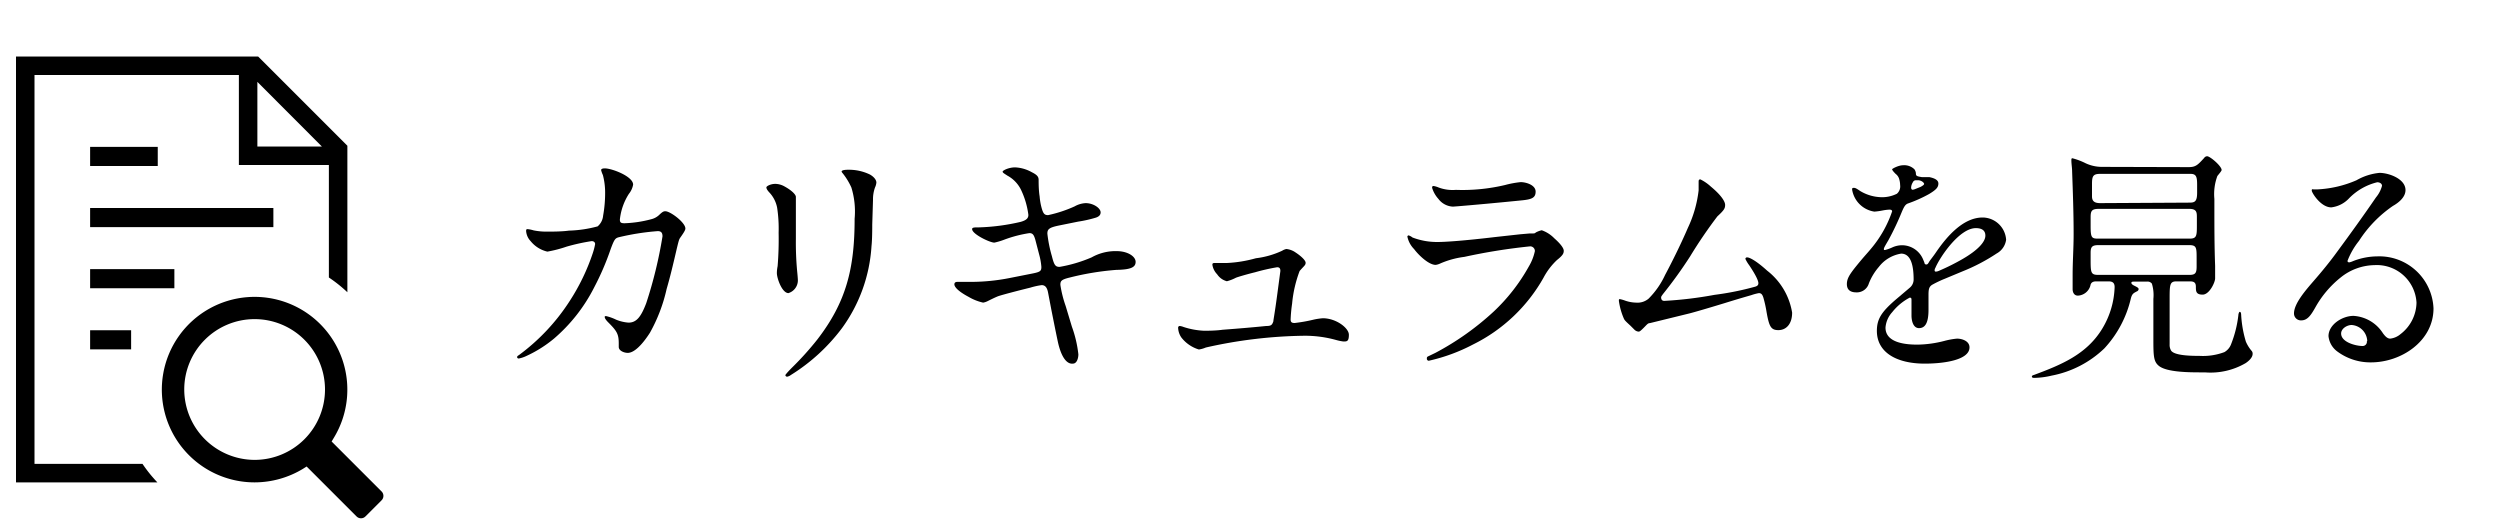 <svg id="レイヤー_1" data-name="レイヤー 1" xmlns="http://www.w3.org/2000/svg" viewBox="0 0 200 42"><defs><style>.cls-1{fill:none;}</style></defs><rect class="cls-1" width="200" height="42"/><path d="M41.37,28.59c0-.06,0-.1.14-.18a16.34,16.34,0,0,0,4.06-4.32,16.77,16.77,0,0,0,1.86-3.86,5.12,5.12,0,0,0,.18-.7c0-.16-.12-.24-.28-.24a15.94,15.94,0,0,0-2,.44,10,10,0,0,1-1.54.4,2.42,2.42,0,0,1-1.34-.84,1.31,1.31,0,0,1-.36-.8c0-.1,0-.16.12-.16a2.63,2.63,0,0,1,.48.1,5.22,5.22,0,0,0,1.12.1c.3,0,1.14,0,1.7-.08a9.71,9.71,0,0,0,2.3-.34,1.27,1.27,0,0,0,.44-.86,10.23,10.23,0,0,0,.16-1.88A5.5,5.5,0,0,0,48.23,14a2,2,0,0,1-.14-.39c0-.1.12-.14.3-.14.56,0,2.26.64,2.26,1.3a1.63,1.63,0,0,1-.34.74,4.73,4.73,0,0,0-.72,2.05c0,.24.08.3.38.3a9.45,9.45,0,0,0,2.12-.32,1.41,1.41,0,0,0,.7-.4c.22-.2.3-.24.44-.24.4,0,1.6.9,1.6,1.38,0,.1-.06.24-.4.72-.1.14-.12.2-.28.86-.34,1.46-.52,2.22-.82,3.26A12.91,12.91,0,0,1,52,26.61c-.64,1-1.28,1.62-1.78,1.62-.28,0-.72-.16-.72-.48v-.26c0-.76-.14-1-.84-1.7-.2-.2-.28-.34-.28-.42s0-.08.12-.08a3.71,3.71,0,0,1,.78.28,3.22,3.22,0,0,0,1,.24c.64,0,1-.46,1.42-1.56A34.94,34.94,0,0,0,53,18.91c0-.28-.1-.42-.38-.42a19.59,19.59,0,0,0-3.16.5c-.24.08-.32.16-.6.92A21.44,21.44,0,0,1,47.53,23a13.3,13.3,0,0,1-3.2,4.08,9.89,9.89,0,0,1-2.18,1.38,2.56,2.56,0,0,1-.64.22A.13.13,0,0,1,41.37,28.59Z"/><path d="M62.15,21.85c0-.08,0-.26.06-.56a26.65,26.65,0,0,0,.08-2.68,11.08,11.08,0,0,0-.12-2,2.45,2.45,0,0,0-.6-1.19c-.2-.21-.26-.34-.26-.43s.32-.28.72-.28a1.55,1.55,0,0,1,.74.21c.6.33.9.66.9.83s0,.56,0,.64v.84c0,.72,0,1.34,0,1.88a24.88,24.88,0,0,0,.1,2.56q.06.6.06.78a1.07,1.07,0,0,1-.76,1C62.55,23.43,62.15,22.25,62.15,21.85ZM62.83,30s.08-.14.54-.6a24.08,24.08,0,0,0,2-2.22c2.32-3,3-5.68,3-9.68A6.5,6.5,0,0,0,68.11,15a5.33,5.33,0,0,0-.68-1.12c-.08-.09-.1-.13-.1-.17s.08-.13.52-.13h.06a3.83,3.83,0,0,1,1.68.38c.22.12.52.37.52.65A1.19,1.19,0,0,1,70,15a2.83,2.83,0,0,0-.16,1l-.06,1.95q0,1.2-.06,1.74a12.45,12.45,0,0,1-2.36,6.56A15,15,0,0,1,63.27,30a.74.74,0,0,1-.32.14C62.89,30.11,62.83,30.09,62.83,30Z"/><path d="M84.63,27.35c-.2-.94-.36-1.76-.52-2.56l-.26-1.36c-.08-.44-.24-.62-.52-.62a5.75,5.75,0,0,0-.9.2c-.74.18-2.14.54-2.56.68-.16.06-.38.16-.86.4a1.24,1.24,0,0,1-.36.12,4,4,0,0,1-1.16-.46c-.94-.5-1.14-.84-1.14-1s.12-.2.24-.2l.56,0c.16,0,.48,0,.64,0a16.11,16.11,0,0,0,2.94-.3l1.92-.38c.58-.12.66-.2.66-.52a5.19,5.19,0,0,0-.18-1l-.26-1c-.14-.56-.24-.7-.52-.7a10,10,0,0,0-2,.52,5.44,5.44,0,0,1-.8.24c-.36,0-1.78-.68-1.78-1.08,0-.1.08-.14.4-.14h.16a16.69,16.69,0,0,0,3.32-.44c.5-.14.62-.32.62-.56a6.5,6.5,0,0,0-.54-1.9,2.57,2.57,0,0,0-1.14-1.24c-.24-.16-.38-.23-.38-.32s.48-.34,1-.34a3,3,0,0,1,1.34.39c.4.2.54.35.54.61s0,.82.08,1.32a5.13,5.13,0,0,0,.14.85c.14.53.24.65.54.65a10.39,10.39,0,0,0,2.12-.7,2,2,0,0,1,.88-.26c.62,0,1.2.4,1.2.74,0,.16-.08.32-.38.42a10,10,0,0,1-1.42.32l-1.58.32c-.76.16-.88.3-.88.64a10.49,10.49,0,0,0,.36,1.8c.18.72.28.86.62.86a11.31,11.31,0,0,0,2.56-.76,3.9,3.9,0,0,1,2-.5c.88,0,1.52.42,1.52.86s-.4.62-1.54.64a22,22,0,0,0-3.76.62c-.66.16-.72.28-.72.58a9.09,9.09,0,0,0,.42,1.68l.5,1.66a9.51,9.51,0,0,1,.52,2.22c0,.26-.1.74-.44.74C85.29,29.15,84.87,28.45,84.63,27.35Z"/><path d="M94.51,27a1.45,1.45,0,0,1-.26-.78.13.13,0,0,1,.14-.14,1.28,1.28,0,0,1,.3.08,6.09,6.09,0,0,0,1.64.3c.22,0,.92,0,1.48-.08,1.32-.1,2.28-.18,3.48-.3.4,0,.48-.08.58-.38,0-.12.1-.56.32-2.22l.24-1.8c0-.22-.08-.3-.26-.3a15.84,15.84,0,0,0-1.76.4c-.66.16-1.4.38-1.54.44a3.4,3.4,0,0,1-.72.28,1.34,1.34,0,0,1-.78-.56,1.39,1.39,0,0,1-.38-.76c0-.12.06-.14.18-.14l.44,0,.54,0a10.34,10.34,0,0,0,2.32-.38,6.9,6.9,0,0,0,2.1-.6,1,1,0,0,1,.34-.14,1.56,1.56,0,0,1,.74.28c.4.26.8.62.8.82s-.12.24-.48.66a9.93,9.93,0,0,0-.6,2.6,11.85,11.85,0,0,0-.12,1.28c0,.2.08.28.32.28a12.29,12.29,0,0,0,1.48-.26,4.92,4.92,0,0,1,.78-.12c1.06,0,2.08.78,2.08,1.32s-.16.54-.44.54a4.3,4.3,0,0,1-.58-.12,9.29,9.29,0,0,0-2.56-.34,37.62,37.62,0,0,0-7.86.94,2.27,2.27,0,0,1-.56.16A2.79,2.79,0,0,1,94.51,27Z"/><path d="M114.15,28.67c0-.08,0-.12.14-.18l.54-.26a22,22,0,0,0,4.66-3.3,14.8,14.8,0,0,0,2.82-3.62,4,4,0,0,0,.48-1.22.37.37,0,0,0-.4-.38,47,47,0,0,0-5.24.84,7,7,0,0,0-2,.56,1.12,1.12,0,0,1-.3.08c-.56,0-1.38-.8-1.72-1.26a2,2,0,0,1-.54-1,.11.11,0,0,1,.1-.1A1,1,0,0,1,113,19a5.51,5.51,0,0,0,2,.36c.62,0,2.12-.1,4.64-.4l2-.22.7-.06c.42,0,.44,0,.52-.08a1.85,1.85,0,0,1,.48-.18,2.6,2.6,0,0,1,1,.64c.52.46.76.8.76,1s-.06.36-.54.74a5.38,5.38,0,0,0-1.08,1.42,13.14,13.14,0,0,1-5.64,5.34,14.19,14.19,0,0,1-3.54,1.3A.16.16,0,0,1,114.15,28.67Zm.92-12.76a2.33,2.33,0,0,1-.5-.88c0-.08,0-.15.12-.15a1.72,1.72,0,0,1,.4.12,3.2,3.2,0,0,0,1.38.19,14.74,14.74,0,0,0,3.94-.39,7.84,7.84,0,0,1,1.24-.23c.44,0,1.2.23,1.2.76s-.36.63-1.22.71l-1.12.11c-2.26.22-4.18.38-4.28.38A1.54,1.54,0,0,1,115.07,15.91Z"/><path d="M130.75,26.37l-.32-.32c-.44-.4-.46-.44-.52-.56a5.39,5.39,0,0,1-.4-1.42c0-.1,0-.14.08-.14a2.45,2.45,0,0,1,.42.12,2.83,2.83,0,0,0,.88.16,1.37,1.37,0,0,0,1-.32,6.6,6.6,0,0,0,1.32-1.9c.44-.82,1.22-2.36,1.82-3.76a9.53,9.53,0,0,0,.86-3c0-.1,0-.56,0-.67s0-.21.14-.21a3.55,3.55,0,0,1,.84.58c.8.66,1.14,1.18,1.14,1.46s-.08.42-.62.92a37.33,37.33,0,0,0-2.18,3.2,35,35,0,0,1-2.16,3c-.12.16-.16.22-.16.28,0,.22.12.28.26.28a31,31,0,0,0,4-.48,23.2,23.2,0,0,0,3.28-.66c.18-.06.24-.14.24-.28s-.12-.52-.74-1.44a2.79,2.79,0,0,1-.3-.5.13.13,0,0,1,.14-.12c.2,0,.74.28,1.6,1.06a5.34,5.34,0,0,1,2,3.36c0,.94-.5,1.4-1.1,1.4s-.74-.3-.94-1.42a9.74,9.74,0,0,0-.26-1.18c-.08-.24-.16-.36-.36-.36a3.86,3.86,0,0,0-.6.16c-.84.24-1.5.44-2.14.64-1.38.42-2.34.7-2.8.82l-3.18.78c-.16,0-.22.1-.5.38s-.34.3-.4.3A.53.53,0,0,1,130.75,26.37Z"/><path d="M150.15,26.47c0-.94.36-1.5,1.46-2.46l1.18-1a.85.85,0,0,0,.3-.64c0-1.14-.22-2.08-1-2.08a2.81,2.81,0,0,0-1.78,1.06,4.57,4.57,0,0,0-.8,1.32,1,1,0,0,1-1,.72c-.52,0-.76-.24-.76-.66s.18-.74.78-1.48.86-1,1.14-1.34a9.23,9.23,0,0,0,1.7-3c0-.12-.12-.14-.22-.14a3.85,3.85,0,0,0-.5.06,5.56,5.56,0,0,1-.7.1,2.12,2.12,0,0,1-1.78-1.76c0-.09,0-.14.12-.14s.16,0,.54.26a3.43,3.43,0,0,0,1.54.48,2.65,2.65,0,0,0,1.38-.27.77.77,0,0,0,.26-.7,1.7,1.7,0,0,0-.06-.42.8.8,0,0,0-.3-.47c-.24-.24-.28-.33-.28-.37s.5-.32.88-.32a1.17,1.17,0,0,1,.9.32.68.68,0,0,1,.12.3c0,.24.06.26.48.33l.6,0c.34.07.72.2.72.51s-.18.5-.74.84a10.78,10.78,0,0,1-1.7.76c-.2.08-.3.24-.48.66a21.89,21.89,0,0,1-1.08,2.28c-.32.54-.36.62-.36.7s0,.08.1.08a3.38,3.38,0,0,0,.6-.22,1.91,1.91,0,0,1,.8-.16,1.83,1.83,0,0,1,1.64,1.14l.1.24c0,.1.08.16.14.16s.12,0,.22-.18.32-.42.6-.84c.84-1.22,2.14-2.74,3.7-2.74a1.9,1.9,0,0,1,1.88,1.78,1.48,1.48,0,0,1-.76,1.1A14.87,14.87,0,0,1,157,21.71l-1.44.6a8.89,8.89,0,0,0-1,.48c-.24.16-.28.36-.28.8,0,.24,0,1,0,1.2,0,1.06-.28,1.46-.76,1.46s-.6-.62-.6-1c0-.1,0-.34,0-.58l0-.62c0-.16,0-.24-.14-.24a4.37,4.37,0,0,0-1.4,1.16,2.07,2.07,0,0,0-.54,1.24c0,1.24,1.66,1.36,2.56,1.36a8.92,8.92,0,0,0,2.16-.3,6,6,0,0,1,1-.18c.42,0,1,.2,1,.7,0,1-2,1.3-3.58,1.3C151.75,29.09,150.15,28.21,150.15,26.47Zm3.1-11.36.4-.16c.2-.11.28-.18.28-.24s-.14-.25-.44-.29h-.24a.26.26,0,0,0-.22.16.86.86,0,0,0-.14.43c0,.11.06.17.12.17A.81.81,0,0,0,153.25,15.11Zm1.9,6.54a17.45,17.45,0,0,0,1.84-.92c1.28-.74,1.84-1.4,1.84-1.88s-.38-.6-.76-.6c-1.34,0-2.9,2.36-3.24,3.18a.38.38,0,0,0-.06.2.09.09,0,0,0,.1.1A.78.78,0,0,0,155.15,21.65Z"/><path d="M175.09,13.37c.58,0,.74-.19,1.24-.73a.3.3,0,0,1,.24-.14c.24,0,1.16.79,1.16,1.1,0,.08-.24.35-.34.48a4.16,4.16,0,0,0-.24,1.83v.58c0,1.6,0,3.18.06,4.78,0,.34,0,.68,0,1s-.46,1.3-1,1.3-.54-.28-.54-.64-.2-.42-.48-.42h-1.08c-.52,0-.54.26-.54,1.36v3.68a.88.88,0,0,0,.12.5c.28.42,1.76.42,2.26.42a4.87,4.87,0,0,0,2-.3,1.22,1.22,0,0,0,.54-.64,9.18,9.18,0,0,0,.58-2.32c0-.1.06-.26.1-.26s.1,0,.12.18a9.06,9.06,0,0,0,.38,2.2,2.86,2.86,0,0,0,.46.74.32.32,0,0,1,.08.24c0,.3-.32.58-.56.74a5.58,5.58,0,0,1-3.26.74h-.2c-1,0-2.84,0-3.48-.52-.42-.34-.44-.78-.44-2.12V23.91a3.12,3.12,0,0,0-.12-1.22.43.43,0,0,0-.4-.16h-1c-.14,0-.24,0-.24.1s.14.18.22.22c.24.12.36.18.36.28a.21.21,0,0,1-.14.18c-.26.14-.38.18-.48.56a8.79,8.79,0,0,1-2.12,4,8.34,8.34,0,0,1-4.22,2.18,6.36,6.36,0,0,1-1.38.18c-.06,0-.2,0-.2-.1s.12-.12.18-.14c2.14-.8,4.18-1.62,5.44-3.68a6.81,6.81,0,0,0,1-3.34c0-.32-.14-.46-.48-.46h-1c-.24,0-.42.08-.46.34a1.09,1.09,0,0,1-1,.8c-.3,0-.42-.26-.42-.52s0-.74,0-1.12c0-1.1.08-2.18.08-3.28,0-1.66-.06-3.34-.12-5,0-.3-.06-.61-.06-.91,0-.08,0-.16.08-.16a5.39,5.39,0,0,1,1.06.4,3.08,3.08,0,0,0,1.28.29Zm.08,8.62c.48,0,.56-.18.56-.68v-.62c0-.86,0-1.08-.58-1.08h-7.28c-.52,0-.62.16-.62.62v.46c0,1.1,0,1.3.6,1.3Zm0-2.9c.54,0,.58-.2.58-1v-.68c0-.4,0-.7-.6-.7h-7.26c-.56,0-.64.18-.64.66v.72c0,.92.08,1,.6,1Zm0-2.88c.42,0,.6-.1.6-.8v-.62c0-.62-.06-.88-.52-.88H168c-.56,0-.64.2-.64.8v1c0,.4.22.54.66.54Z"/><path d="M187,28.13a1.74,1.74,0,0,1-.72-1.24c0-.92,1.1-1.62,2-1.62a3,3,0,0,1,2.36,1.4c.14.18.32.42.58.42a1.53,1.53,0,0,0,.82-.36,3.23,3.23,0,0,0,1.28-2.52,3.18,3.18,0,0,0-3.36-3,4.42,4.42,0,0,0-2.72,1,8.11,8.11,0,0,0-2,2.36c-.36.64-.64,1.06-1.14,1.06a.55.55,0,0,1-.58-.56c0-.78.92-1.84,1.58-2.6s1.3-1.54,1.88-2.34c1.06-1.44,2.1-2.88,3.1-4.34a2.4,2.4,0,0,0,.48-.92c0-.21-.22-.29-.38-.29a4.7,4.7,0,0,0-2.26,1.29,2.32,2.32,0,0,1-1.42.72c-.84,0-1.56-1.18-1.56-1.34s.06-.1.16-.1h.32a8.9,8.9,0,0,0,3.1-.73,4.57,4.57,0,0,1,1.84-.59c.74,0,2.08.47,2.08,1.38,0,.56-.54,1-1,1.26a9.8,9.8,0,0,0-2.72,2.8,5.91,5.91,0,0,0-.92,1.6c0,.08.06.12.14.12a1.3,1.3,0,0,0,.3-.1,5.4,5.4,0,0,1,1.94-.38,4.34,4.34,0,0,1,4.5,4.16c0,2.62-2.58,4.32-5,4.32A4.43,4.43,0,0,1,187,28.13Zm2.38-.84A1.34,1.34,0,0,0,188.13,26c-.36,0-.84.28-.84.68,0,.7,1.18,1,1.72,1A.34.34,0,0,0,189.35,27.29Z"/><rect x="7.21" y="26.42" width="3.28" height="1.53"/><rect x="7.21" y="11.75" width="5.41" height="1.53"/><rect x="7.21" y="16.64" width="14.66" height="1.53"/><rect x="7.21" y="21.53" width="6.74" height="1.53"/><path d="M24.23,37.51l.3-.19,4,4a.5.5,0,0,0,.7,0l1.3-1.3a.5.5,0,0,0,0-.7l-4-4,.18-.3a7.42,7.42,0,1,0-6.34,3.57A7.49,7.49,0,0,0,24.23,37.51Zm-9.49-6.35a5.63,5.63,0,1,1,5.63,5.63A5.64,5.64,0,0,1,14.74,31.16Z"/><path d="M1.28,4.52V38.59H12.59a11.18,11.18,0,0,1-1.19-1.48H2.76V6H19.11v7.2h7.2v9a11.27,11.27,0,0,1,1.48,1.18V11.66L20.65,4.52Zm19.31,7.2V6.55l5.16,5.17Z"/></svg>